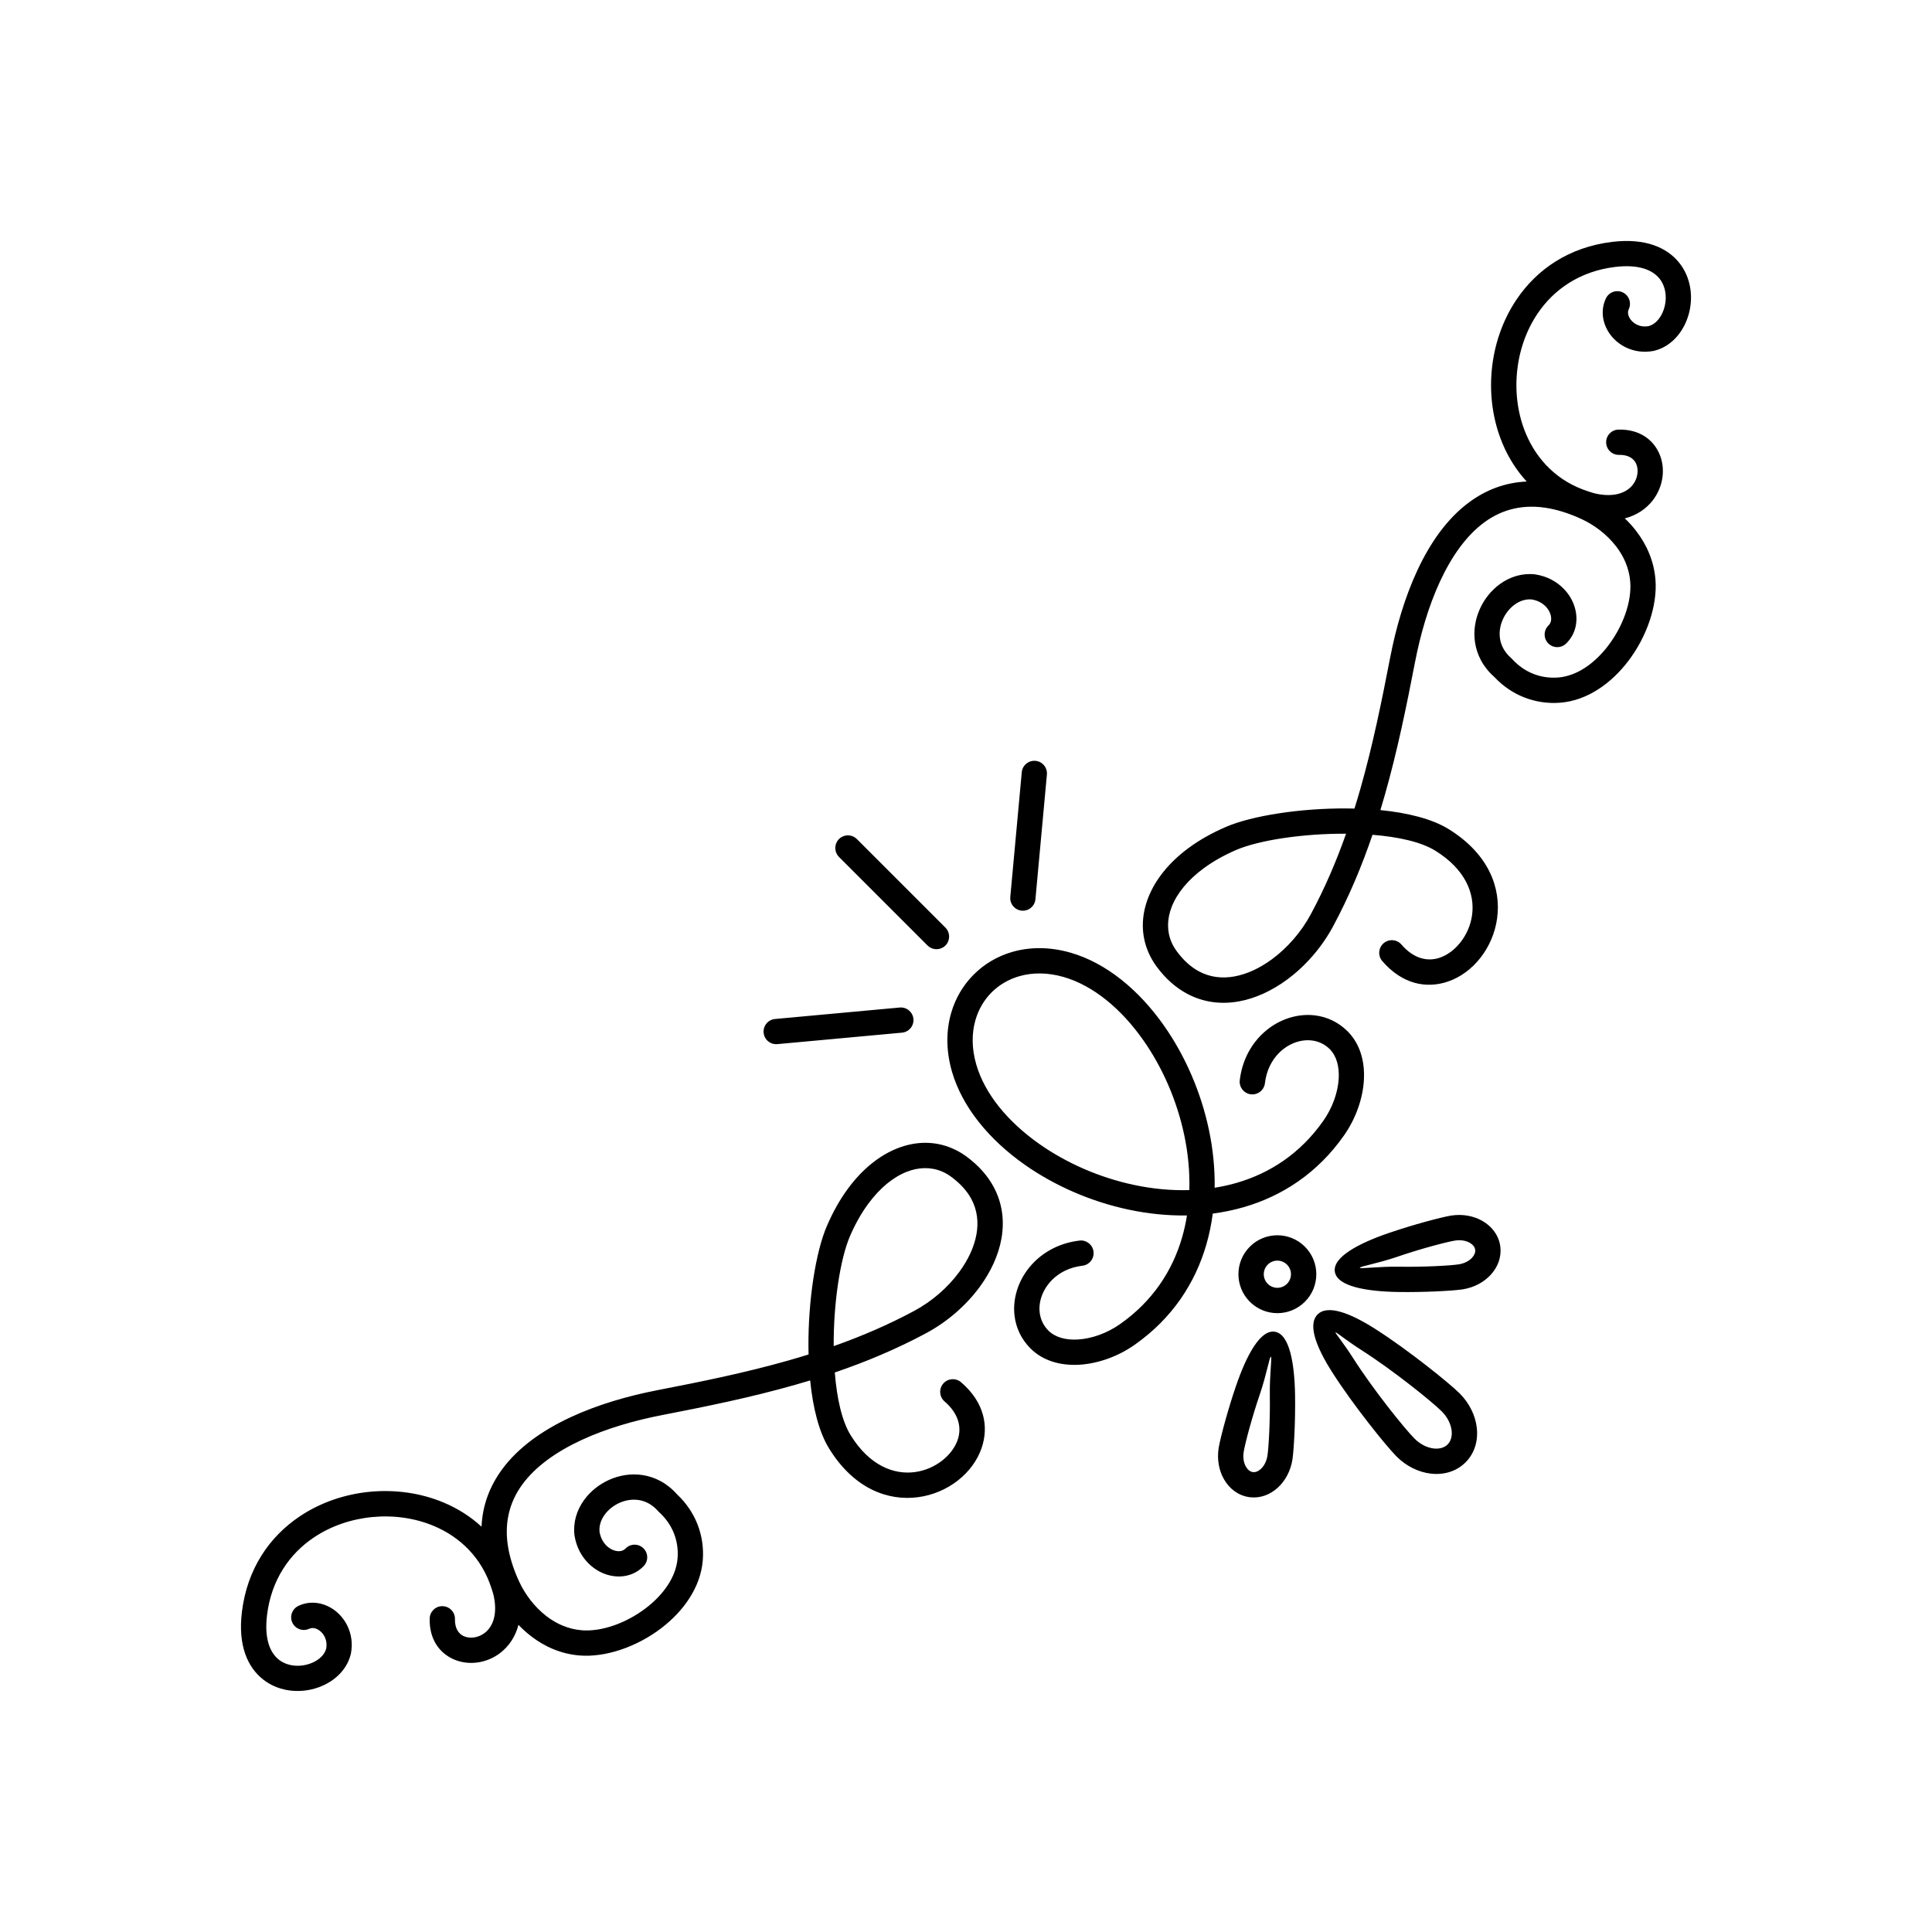 <?xml version="1.0" encoding="UTF-8"?>
<!-- Uploaded to: ICON Repo, www.iconrepo.com, Generator: ICON Repo Mixer Tools -->
<svg fill="#000000" width="800px" height="800px" version="1.1" viewBox="144 144 512 512" xmlns="http://www.w3.org/2000/svg">
 <path d="m510.32 398.7c-1.211-1.402-1.051-3.523 0.352-4.731 1.402-1.211 3.523-1.051 4.731 0.352 3.234 3.769 6.934 4.566 10.109 3.496 2.094-0.707 4.039-2.18 5.57-4.144 1.57-2.016 2.676-4.516 3.039-7.207 0.754-5.562-1.699-12.039-9.746-17.02-3.801-2.352-9.859-3.676-16.652-4.215-2.809 8.242-6.195 16.355-10.434 24.246-2.961 5.512-7.281 10.512-12.227 14.148-3.953 2.906-8.336 4.969-12.785 5.762-4.648 0.828-9.348 0.293-13.727-2.059-2.918-1.566-5.652-3.93-8.07-7.223-0.863-1.176-1.582-2.434-2.152-3.762-1.969-4.578-1.949-9.625 0.008-14.562 1.852-4.676 5.445-9.227 10.711-13.098 2.785-2.047 6.078-3.93 9.875-5.559 6.902-2.969 19.77-4.965 32.055-4.875 0.66 0.004 1.316 0.016 1.973 0.031 0.555-1.773 1.082-3.547 1.59-5.328 3.246-11.398 5.629-23.125 7.883-34.762 1.496-7.738 3.816-15.773 7.144-22.941 3.461-7.453 8.027-13.961 13.926-18.258 4.356-3.172 9.363-5.129 15.098-5.379-2.719-2.953-4.848-6.356-6.391-10.031-2.551-6.062-3.496-12.848-2.867-19.492 0.625-6.641 2.828-13.172 6.574-18.727 5.352-7.941 13.816-13.855 25.289-15.254 8.941-1.086 14.676 1.555 17.871 5.602 1.496 1.895 2.41 4.078 2.816 6.332 0.395 2.195 0.309 4.461-0.191 6.59-1.141 4.871-4.484 9.094-9.191 10.297-0.094 0.027-0.191 0.051-0.293 0.07-2.699 0.512-5.211 0.09-7.316-0.922-1.57-0.754-2.906-1.836-3.918-3.106-1.051-1.316-1.773-2.848-2.078-4.449-0.344-1.812-0.152-3.699 0.699-5.469 0.805-1.664 2.805-2.363 4.473-1.559 1.664 0.805 2.363 2.805 1.559 4.473-0.191 0.398-0.23 0.855-0.145 1.312 0.098 0.512 0.348 1.027 0.723 1.496 0.414 0.52 0.957 0.961 1.598 1.27 0.859 0.414 1.914 0.586 3.086 0.379 2.117-0.566 3.688-2.754 4.293-5.336 0.293-1.25 0.344-2.57 0.117-3.844-0.219-1.215-0.699-2.375-1.48-3.363-1.879-2.379-5.602-3.891-11.805-3.137-9.336 1.137-16.215 5.938-20.555 12.375-3.094 4.59-4.918 10.027-5.441 15.594-0.523 5.562 0.254 11.219 2.367 16.242 2.918 6.941 8.41 12.688 16.543 15.277l0.352 0.113c0.066 0.02 0.129 0.043 0.191 0.066 0.504 0.16 1.008 0.316 1.5 0.422 4.902 1.039 8.117-0.281 9.738-2.367 0.68-0.875 1.09-1.883 1.223-2.891 0.129-0.969 0.016-1.918-0.352-2.715-0.625-1.367-2.113-2.367-4.504-2.312-1.848 0.047-3.387-1.418-3.434-3.266s1.418-3.387 3.266-3.434c5.488-0.125 9.086 2.566 10.758 6.227 0.898 1.969 1.203 4.199 0.906 6.391-0.289 2.156-1.148 4.297-2.578 6.137-1.691 2.18-4.168 3.941-7.402 4.773 1.09 1.039 2.125 2.176 3.062 3.41 2.699 3.535 4.652 7.828 5.055 12.797 0.562 6.93-2.316 15.188-7.203 21.602-4.551 5.973-10.898 10.461-17.973 11.035-3.238 0.262-6.539-0.191-9.656-1.426-2.859-1.129-5.543-2.91-7.859-5.383-3.035-2.676-4.633-5.902-5.129-9.195-0.453-3.019 0.055-6.066 1.258-8.77 1.188-2.676 3.066-5.027 5.371-6.684 2.629-1.895 5.816-2.914 9.199-2.559 0.051 0.004 0.098 0.012 0.148 0.02 3.191 0.492 5.773 1.965 7.617 3.894 1.242 1.301 2.152 2.801 2.688 4.356 0.566 1.637 0.742 3.348 0.492 4.981-0.293 1.91-1.16 3.691-2.652 5.113-1.332 1.281-3.449 1.238-4.731-0.094-1.281-1.332-1.238-3.449 0.094-4.731 0.371-0.355 0.59-0.812 0.668-1.312 0.082-0.543 0.016-1.148-0.195-1.75-0.238-0.688-0.641-1.352-1.188-1.922-0.883-0.926-2.152-1.641-3.75-1.898-1.594-0.145-3.148 0.383-4.477 1.34-1.355 0.977-2.469 2.375-3.18 3.977-0.699 1.574-0.996 3.332-0.738 5.059 0.273 1.824 1.211 3.648 3.019 5.219l-0.004 0.004c0.09 0.078 0.18 0.164 0.262 0.258 1.648 1.797 3.543 3.07 5.551 3.863 2.117 0.836 4.387 1.145 6.633 0.961 5.019-0.41 9.715-3.84 13.203-8.422 3.941-5.172 6.277-11.672 5.848-16.98-0.289-3.582-1.715-6.695-3.684-9.273-2.551-3.34-5.992-5.805-9.129-7.262-3.012-1.398-5.844-2.328-8.512-2.844-6.906-1.336-12.605 0.215-17.266 3.609-4.894 3.566-8.785 9.184-11.812 15.699-3.059 6.59-5.215 14.094-6.625 21.383-2.266 11.695-4.668 23.516-8.031 35.316-0.371 1.309-0.758 2.613-1.152 3.914 7.184 0.719 13.688 2.316 18.094 5.047 10.711 6.633 13.922 15.684 12.844 23.609-0.531 3.922-2.129 7.547-4.394 10.457-2.309 2.965-5.344 5.223-8.707 6.352-5.656 1.902-12.047 0.707-17.348-5.465zm-127.89 12.305c1.84-0.168 3.469 1.184 3.637 3.023 0.168 1.84-1.184 3.469-3.023 3.637l-33.039 3.039c-1.84 0.168-3.469-1.184-3.637-3.023-0.168-1.84 1.184-3.469 3.023-3.637zm35.969-28.695c-0.168 1.84-1.797 3.195-3.637 3.023-1.84-0.168-3.195-1.797-3.023-3.637l3.039-33.039c0.168-1.84 1.797-3.195 3.637-3.023 1.84 0.168 3.195 1.797 3.023 3.637zm-24.512 12.773c-1.289 0.762-2.977 0.59-4.082-0.52l-23.461-23.461c-1.105-1.105-1.281-2.793-0.52-4.082 0.016-0.023 0.027-0.047 0.043-0.07 0.016-0.023 0.031-0.047 0.047-0.07 0.016-0.023 0.031-0.047 0.047-0.07 0.016-0.023 0.031-0.047 0.047-0.066 0.016-0.023 0.035-0.047 0.051-0.066 0.016-0.023 0.035-0.043 0.051-0.066 0.02-0.023 0.035-0.043 0.055-0.066 0.02-0.023 0.039-0.043 0.055-0.062 0.02-0.02 0.039-0.043 0.059-0.062s0.039-0.043 0.059-0.062c0.02-0.02 0.039-0.039 0.062-0.059 0.02-0.02 0.043-0.039 0.062-0.059 0.02-0.02 0.043-0.039 0.062-0.055 0.023-0.02 0.043-0.035 0.066-0.055 0.023-0.02 0.043-0.035 0.066-0.051 0.023-0.016 0.043-0.035 0.066-0.051 0.023-0.016 0.047-0.031 0.066-0.047 0.023-0.016 0.047-0.031 0.07-0.047 0.023-0.016 0.047-0.031 0.07-0.047 0.023-0.016 0.047-0.027 0.07-0.043 1.289-0.762 2.977-0.59 4.082 0.52l23.461 23.461c1.105 1.105 1.281 2.793 0.52 4.082-0.016 0.023-0.027 0.047-0.043 0.07-0.016 0.023-0.031 0.047-0.047 0.07-0.016 0.023-0.031 0.047-0.047 0.07-0.016 0.023-0.031 0.047-0.047 0.066-0.016 0.023-0.035 0.047-0.051 0.066-0.016 0.023-0.035 0.043-0.051 0.066-0.02 0.023-0.035 0.043-0.055 0.066-0.02 0.023-0.039 0.043-0.055 0.062-0.02 0.02-0.039 0.043-0.059 0.062-0.02 0.02-0.039 0.043-0.059 0.062-0.02 0.02-0.043 0.039-0.062 0.059-0.02 0.02-0.043 0.039-0.062 0.059-0.02 0.02-0.043 0.039-0.062 0.055-0.023 0.02-0.043 0.035-0.066 0.055-0.023 0.02-0.043 0.035-0.066 0.051s-0.043 0.035-0.066 0.051c-0.023 0.016-0.047 0.031-0.066 0.047-0.023 0.016-0.047 0.031-0.07 0.047-0.023 0.016-0.047 0.031-0.07 0.047-0.023 0.016-0.047 0.027-0.07 0.043zm-167.92 180.54c-1.664 0.805-3.668 0.105-4.473-1.559-0.805-1.664-0.105-3.668 1.559-4.473 1.77-0.852 3.656-1.043 5.469-0.699 1.598 0.305 3.133 1.027 4.449 2.078 1.266 1.012 2.348 2.348 3.106 3.918 1.012 2.106 1.434 4.617 0.922 7.316-0.02 0.098-0.043 0.195-0.07 0.293-1.203 4.707-5.426 8.051-10.297 9.191-2.129 0.5-4.394 0.586-6.59 0.191-2.254-0.406-4.434-1.32-6.332-2.816-4.051-3.195-6.691-8.93-5.602-17.871 1.395-11.473 7.312-19.938 15.254-25.289 5.555-3.746 12.086-5.945 18.727-6.574 6.641-0.625 13.426 0.316 19.492 2.867 3.672 1.543 7.078 3.672 10.031 6.391 0.25-5.734 2.207-10.746 5.379-15.098 4.297-5.898 10.805-10.465 18.258-13.926 7.164-3.328 15.203-5.644 22.941-7.144 11.637-2.254 23.359-4.637 34.762-7.883 1.781-0.508 3.559-1.035 5.328-1.59-0.016-0.656-0.027-1.312-0.031-1.973-0.09-12.285 1.906-25.152 4.875-32.055 1.633-3.793 3.512-7.09 5.559-9.875 3.871-5.266 8.422-8.859 13.098-10.711 4.938-1.953 9.98-1.977 14.562-0.008 1.328 0.57 2.586 1.289 3.762 2.152 3.289 2.418 5.652 5.152 7.223 8.07 2.352 4.379 2.887 9.078 2.059 13.727-0.793 4.449-2.856 8.832-5.762 12.785-3.637 4.945-8.637 9.266-14.148 12.227-7.891 4.238-16.004 7.625-24.246 10.434 0.539 6.793 1.863 12.852 4.215 16.652 4.984 8.047 11.461 10.5 17.02 9.746 2.691-0.363 5.191-1.469 7.207-3.039 1.965-1.531 3.441-3.477 4.144-5.57 1.07-3.176 0.27-6.875-3.496-10.109-1.402-1.211-1.562-3.328-0.352-4.731s3.328-1.562 4.731-0.352c6.172 5.301 7.367 11.691 5.465 17.348-1.133 3.363-3.391 6.398-6.352 8.707-2.91 2.269-6.535 3.863-10.457 4.394-7.926 1.074-16.977-2.133-23.609-12.844-2.731-4.41-4.328-10.91-5.047-18.094-1.301 0.395-2.609 0.781-3.914 1.152-11.801 3.359-23.625 5.766-35.316 8.031-7.289 1.41-14.793 3.566-21.383 6.625-6.516 3.023-12.129 6.914-15.699 11.812-3.394 4.66-4.945 10.359-3.609 17.266 0.516 2.664 1.445 5.5 2.844 8.512 1.457 3.137 3.922 6.578 7.262 9.129 2.578 1.969 5.691 3.391 9.273 3.684 5.309 0.43 11.809-1.906 16.98-5.848 4.582-3.492 8.012-8.184 8.422-13.203 0.184-2.246-0.125-4.516-0.961-6.633-0.793-2.008-2.07-3.902-3.863-5.551-0.09-0.082-0.176-0.172-0.258-0.262l-0.004 0.004c-1.57-1.809-3.398-2.746-5.219-3.019-1.727-0.258-3.484 0.039-5.059 0.738-1.602 0.711-3 1.824-3.977 3.18-0.957 1.328-1.484 2.883-1.34 4.477 0.262 1.598 0.973 2.863 1.898 3.75 0.574 0.547 1.234 0.949 1.922 1.188 0.605 0.211 1.207 0.277 1.75 0.195 0.5-0.078 0.957-0.293 1.312-0.668 1.281-1.332 3.398-1.375 4.731-0.094 1.332 1.281 1.375 3.398 0.094 4.731-1.426 1.492-3.207 2.356-5.113 2.652-1.633 0.25-3.344 0.074-4.981-0.492-1.551-0.539-3.055-1.445-4.356-2.688-1.934-1.844-3.402-4.426-3.894-7.617-0.008-0.051-0.016-0.098-0.02-0.148-0.359-3.383 0.66-6.57 2.559-9.199 1.66-2.301 4.008-4.18 6.684-5.371 2.703-1.203 5.75-1.711 8.77-1.258 3.293 0.496 6.519 2.094 9.195 5.129 2.473 2.312 4.25 5 5.383 7.859 1.234 3.121 1.688 6.422 1.426 9.656-0.574 7.074-5.066 13.422-11.035 17.973-6.414 4.887-14.672 7.762-21.602 7.203-4.973-0.402-9.266-2.356-12.797-5.055-1.23-0.941-2.371-1.977-3.41-3.062-0.836 3.234-2.594 5.707-4.773 7.402-1.84 1.43-3.981 2.289-6.137 2.578-2.191 0.293-4.418-0.008-6.391-0.906-3.664-1.672-6.352-5.269-6.227-10.758 0.047-1.848 1.582-3.312 3.434-3.266 1.848 0.047 3.312 1.582 3.266 3.434-0.055 2.394 0.945 3.883 2.312 4.504 0.797 0.363 1.746 0.48 2.715 0.352 1.004-0.137 2.012-0.543 2.891-1.223 2.086-1.621 3.406-4.836 2.367-9.738-0.105-0.492-0.262-0.996-0.422-1.5-0.023-0.062-0.047-0.129-0.066-0.191l-0.113-0.352c-2.594-8.137-8.34-13.625-15.277-16.543-5.023-2.113-10.68-2.891-16.242-2.367-5.562 0.523-11.004 2.348-15.594 5.441-6.441 4.34-11.242 11.219-12.375 20.555-0.754 6.203 0.754 9.926 3.137 11.805 0.988 0.781 2.148 1.262 3.363 1.48 1.27 0.23 2.594 0.176 3.844-0.117 2.578-0.605 4.769-2.176 5.336-4.293 0.207-1.172 0.035-2.223-0.379-3.086-0.309-0.641-0.75-1.184-1.27-1.598-0.469-0.375-0.984-0.625-1.496-0.723-0.457-0.086-0.914-0.051-1.312 0.145zm143.29-104.04c-2.617 6.09-4.383 17.773-4.32 29.156 7.25-2.562 14.387-5.609 21.34-9.34 4.652-2.5 8.875-6.144 11.941-10.316 2.316-3.152 3.949-6.578 4.555-9.984 0.574-3.207 0.223-6.414-1.355-9.348-1.113-2.07-2.848-4.051-5.309-5.863-0.805-0.594-1.617-1.062-2.426-1.41-2.91-1.25-6.18-1.211-9.441 0.082-3.519 1.395-7.043 4.234-10.168 8.484-1.785 2.43-3.418 5.277-4.816 8.539zm128.49 9.449c-0.617-3.914 6.438-7.586 14.344-10.289 6.519-2.227 13.684-4.113 16.246-4.562l0.012-0.004 0.211-0.035c3.016-0.477 5.941 0.086 8.234 1.383 2.527 1.43 4.316 3.734 4.766 6.574l0.047 0.293v0.043c0.324 2.731-0.668 5.348-2.562 7.41-1.777 1.934-4.379 3.363-7.387 3.84l-0.293 0.047h-0.027c-2.672 0.363-9.98 0.77-16.766 0.66-8.359-0.133-16.207-1.449-16.824-5.359zm16.516-3.961c-5.125 1.75-9.945 2.555-9.891 2.902 0.055 0.344 4.887-0.367 10.293-0.281 6.695 0.109 13.797-0.293 15.934-0.633h0.004c1.484-0.234 2.723-0.891 3.523-1.762 0.605-0.656 0.922-1.426 0.809-2.141v-0.004c-0.113-0.723-0.66-1.359-1.445-1.805-1.02-0.578-2.391-0.816-3.867-0.586h-0.008c-2.152 0.34-9.043 2.144-15.355 4.305zm-33.469 26.477c-0.348-0.055-1.152 4.766-2.902 9.891-2.156 6.312-3.965 13.203-4.305 15.355v0.008c-0.23 1.477 0.008 2.848 0.586 3.867 0.445 0.785 1.082 1.328 1.805 1.445h0.004c0.719 0.113 1.484-0.203 2.141-0.809 0.871-0.801 1.527-2.039 1.762-3.523v-0.004c0.336-2.137 0.738-9.238 0.633-15.934-0.086-5.41 0.625-10.242 0.281-10.293zm-9.23 7.719c2.703-7.906 6.371-14.965 10.285-14.344 3.91 0.617 5.227 8.465 5.359 16.824 0.109 6.785-0.297 14.094-0.66 16.766v0.027l-0.047 0.293c-0.477 3.008-1.906 5.609-3.84 7.387-2.059 1.895-4.68 2.887-7.41 2.562h-0.043l-0.293-0.047c-2.844-0.449-5.148-2.238-6.574-4.766-1.297-2.293-1.859-5.219-1.383-8.234l0.035-0.211 0.004-0.012c0.449-2.562 2.336-9.727 4.562-16.246zm3.656-36.883c2.016-2.016 4.656-3.023 7.297-3.023 2.641 0 5.281 1.008 7.297 3.023 2.016 2.016 3.023 4.656 3.023 7.297 0 2.641-1.008 5.281-3.023 7.297-2.016 2.016-4.656 3.023-7.297 3.023-2.641 0-5.281-1.008-7.297-3.023-2.016-2.016-3.023-4.656-3.023-7.297 0-2.641 1.008-5.281 3.023-7.297zm7.297 3.695c-0.922 0-1.844 0.352-2.547 1.055-0.703 0.703-1.055 1.625-1.055 2.547 0 0.922 0.352 1.844 1.055 2.547 0.703 0.703 1.625 1.055 2.547 1.055 0.922 0 1.844-0.352 2.547-1.055 0.703-0.703 1.055-1.625 1.055-2.547 0-0.922-0.352-1.844-1.055-2.547-0.703-0.703-1.625-1.055-2.547-1.055zm10.66 14.262c2.676-2.676 8.652-0.371 15.258 3.828 8.785 5.59 19.75 14.457 22.395 17.102 2.629 2.629 4.168 5.906 4.535 9.078 0.395 3.445-0.566 6.781-2.981 9.195-2.414 2.414-5.75 3.375-9.195 2.981-3.172-0.363-6.449-1.906-9.078-4.535-2.644-2.644-11.512-13.605-17.102-22.395-4.199-6.602-6.504-12.578-3.828-15.258zm11.656 9.469c-4.023-2.559-6.758-4.867-6.906-4.719-0.148 0.148 2.16 2.883 4.719 6.906 5.316 8.355 13.715 18.746 16.211 21.242 1.535 1.535 3.367 2.426 5.09 2.625 1.449 0.168 2.793-0.176 3.684-1.066s1.234-2.234 1.066-3.684c-0.199-1.723-1.09-3.555-2.625-5.09-2.496-2.496-12.887-10.895-21.242-16.211zm-74.766-29.047c1.84-0.219 3.508 1.094 3.731 2.934 0.219 1.84-1.094 3.508-2.934 3.731-3.375 0.398-6.09 1.805-8.02 3.723-1.25 1.242-2.176 2.695-2.742 4.223-0.543 1.465-0.746 3-0.57 4.477 0.207 1.738 0.945 3.394 2.277 4.738 1.836 1.848 4.672 2.57 7.797 2.394 3.734-0.207 7.793-1.676 11.199-4.066 8.676-6.086 13.926-14.18 16.48-23.051 0.543-1.887 0.969-3.812 1.277-5.762-5.137 0.086-10.316-0.453-15.379-1.523-10.027-2.117-19.617-6.316-27.527-11.859-9.5-6.66-16.652-15.32-19.379-24.754-1.605-5.559-1.555-10.848-0.215-15.5 1.133-3.938 3.203-7.414 5.988-10.199 2.781-2.785 6.254-4.856 10.191-5.996 4.644-1.344 9.934-1.398 15.492 0.203 9.445 2.719 18.113 9.879 24.781 19.387 5.539 7.902 9.738 17.484 11.855 27.5 1.074 5.07 1.613 10.258 1.527 15.402 1.965-0.312 3.906-0.738 5.809-1.289 8.852-2.559 16.93-7.805 23.004-16.469 2.387-3.406 3.859-7.465 4.066-11.199 0.172-3.125-0.551-5.961-2.394-7.797-1.344-1.336-3-2.074-4.738-2.277-1.477-0.176-3.016 0.027-4.477 0.57-1.527 0.566-2.984 1.492-4.223 2.742-1.918 1.93-3.324 4.644-3.723 8.02-0.219 1.84-1.891 3.152-3.731 2.934s-3.152-1.891-2.934-3.731c0.586-4.945 2.723-9.008 5.652-11.953 1.93-1.941 4.207-3.391 6.617-4.281 2.477-0.918 5.086-1.258 7.613-0.957 3.156 0.375 6.188 1.738 8.672 4.207 3.305 3.285 4.617 7.949 4.344 12.898-0.273 4.977-2.176 10.297-5.254 14.688-7.023 10.016-16.371 16.086-26.621 19.047-2.676 0.773-5.41 1.332-8.18 1.695-0.359 2.754-0.914 5.473-1.68 8.133-2.957 10.266-9.031 19.633-19.062 26.668-4.387 3.078-9.711 4.977-14.688 5.254-4.949 0.273-9.613-1.039-12.898-4.344-2.473-2.488-3.836-5.516-4.207-8.672-0.301-2.527 0.043-5.137 0.957-7.613 0.895-2.41 2.34-4.688 4.281-6.617 2.945-2.93 7.008-5.066 11.953-5.652zm29.121-13.371c0.145-4.867-0.34-9.805-1.363-14.637-1.926-9.109-5.75-17.832-10.797-25.035-5.832-8.316-13.246-14.527-21.164-16.809-4.269-1.23-8.277-1.203-11.746-0.203-2.859 0.828-5.356 2.309-7.336 4.289-1.977 1.977-3.457 4.477-4.281 7.34-1 3.469-1.02 7.477 0.215 11.75 2.285 7.906 8.492 15.309 16.801 21.137 7.207 5.055 15.938 8.879 25.059 10.805 4.824 1.02 9.75 1.504 14.609 1.359zm41.535-94.449c-11.387-0.062-23.07 1.699-29.156 4.32-3.258 1.402-6.106 3.031-8.539 4.816-4.25 3.125-7.09 6.648-8.484 10.168-1.293 3.262-1.332 6.531-0.082 9.441 0.348 0.809 0.816 1.621 1.41 2.426 1.812 2.465 3.793 4.199 5.863 5.309 2.934 1.574 6.141 1.926 9.348 1.355 3.406-0.609 6.832-2.238 9.984-4.555 4.168-3.066 7.816-7.289 10.316-11.941 3.734-6.949 6.781-14.09 9.34-21.34z"/>
</svg>